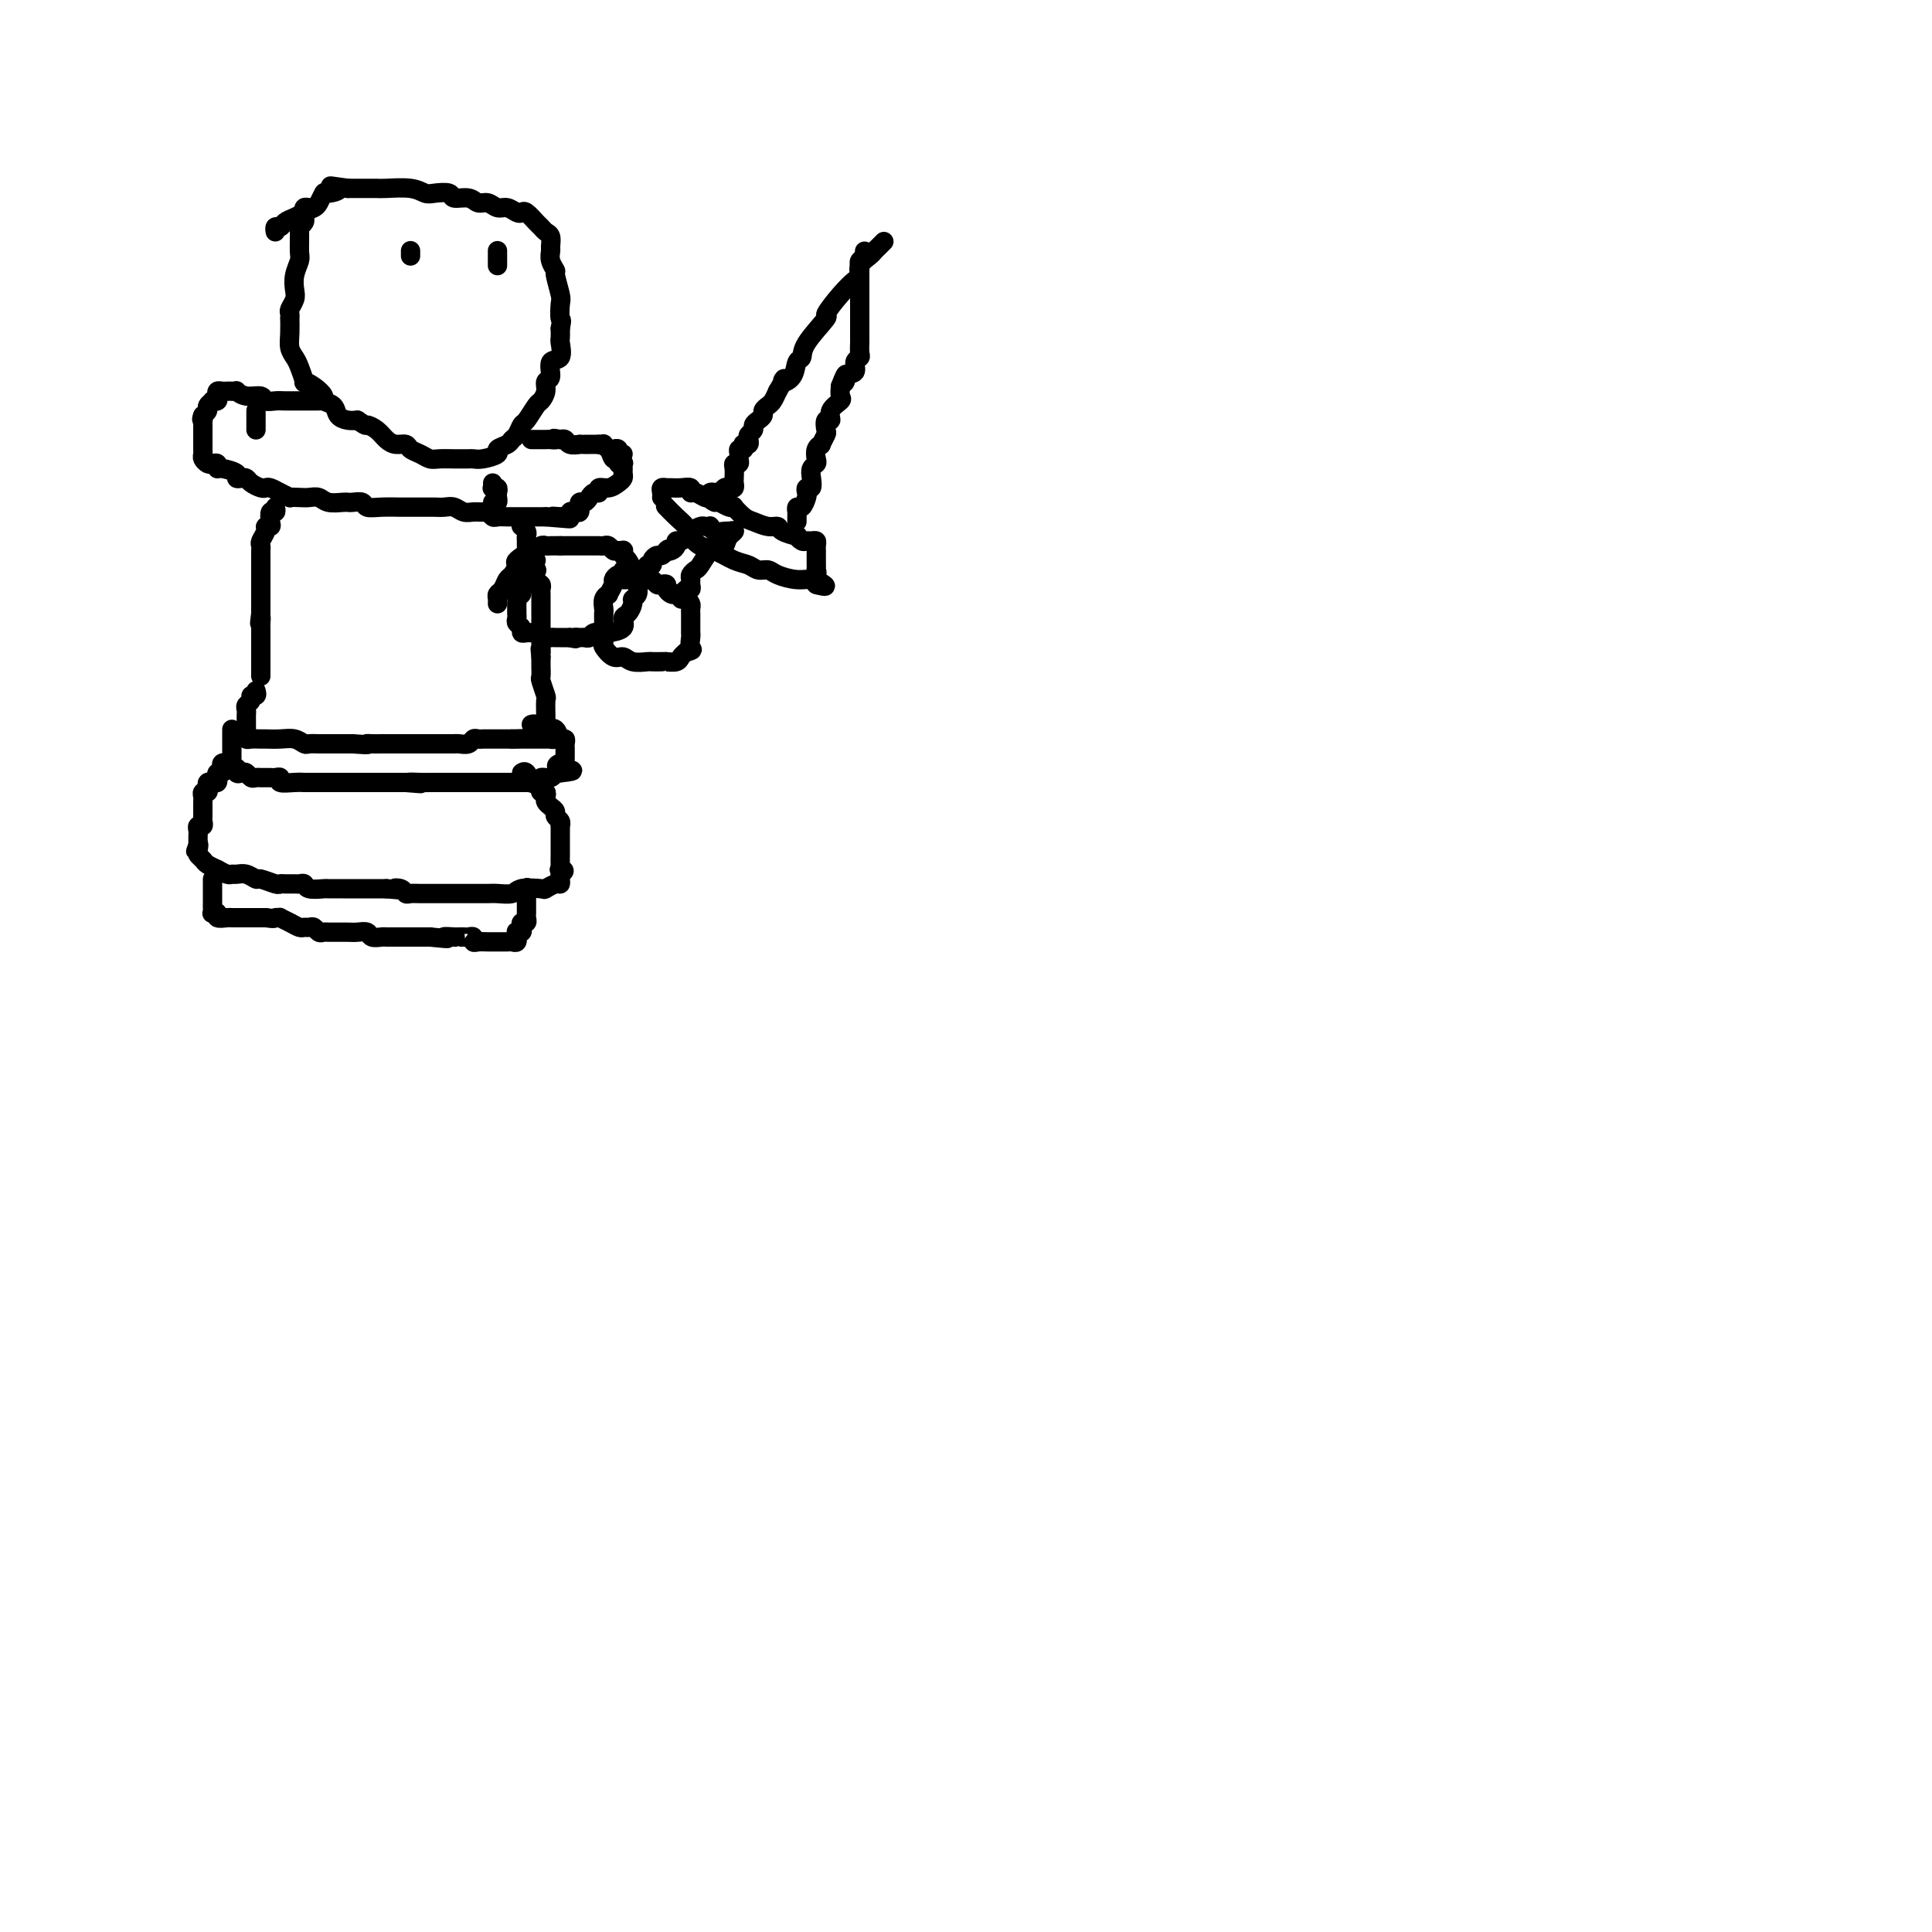 <svg viewBox='0 0 400 400' version='1.1' xmlns='http://www.w3.org/2000/svg' xmlns:xlink='http://www.w3.org/1999/xlink'><g fill='none' stroke='#000000' stroke-width='4' stroke-linecap='round' stroke-linejoin='round'><path d='M65,43c-0.309,0.024 -0.618,0.048 -1,0c-0.382,-0.048 -0.838,-0.167 -1,0c-0.162,0.167 -0.029,0.619 0,1c0.029,0.381 -0.045,0.690 0,1c0.045,0.310 0.209,0.620 0,1c-0.209,0.380 -0.792,0.828 -1,1c-0.208,0.172 -0.042,0.066 0,1c0.042,0.934 -0.040,2.907 0,4c0.040,1.093 0.203,1.305 0,2c-0.203,0.695 -0.772,1.874 -1,3c-0.228,1.126 -0.114,2.201 0,3c0.114,0.799 0.227,1.322 0,2c-0.227,0.678 -0.793,1.511 -1,2c-0.207,0.489 -0.056,0.634 0,1c0.056,0.366 0.018,0.952 0,1c-0.018,0.048 -0.016,-0.442 0,0c0.016,0.442 0.047,1.814 0,3c-0.047,1.186 -0.172,2.184 0,3c0.172,0.816 0.640,1.450 1,2c0.360,0.550 0.612,1.016 1,2c0.388,0.984 0.911,2.488 1,3c0.089,0.512 -0.256,0.034 0,0c0.256,-0.034 1.115,0.376 2,1c0.885,0.624 1.798,1.463 2,2c0.202,0.537 -0.308,0.771 0,1c0.308,0.229 1.433,0.453 2,1c0.567,0.547 0.576,1.416 1,2c0.424,0.584 1.264,0.881 2,1c0.736,0.119 1.368,0.059 2,0'/><path d='M74,87c2.059,1.431 1.707,1.010 2,1c0.293,-0.010 1.229,0.393 2,1c0.771,0.607 1.375,1.419 2,2c0.625,0.581 1.270,0.930 2,1c0.730,0.070 1.546,-0.139 2,0c0.454,0.139 0.548,0.626 1,1c0.452,0.374 1.263,0.636 2,1c0.737,0.364 1.402,0.830 2,1c0.598,0.170 1.130,0.045 2,0c0.870,-0.045 2.080,-0.011 3,0c0.920,0.011 1.551,0.000 2,0c0.449,-0.000 0.717,0.011 1,0c0.283,-0.011 0.580,-0.044 1,0c0.420,0.044 0.963,0.166 2,0c1.037,-0.166 2.568,-0.621 3,-1c0.432,-0.379 -0.235,-0.683 0,-1c0.235,-0.317 1.371,-0.646 2,-1c0.629,-0.354 0.750,-0.732 1,-1c0.250,-0.268 0.630,-0.424 1,-1c0.370,-0.576 0.730,-1.571 1,-2c0.270,-0.429 0.449,-0.290 1,-1c0.551,-0.710 1.472,-2.268 2,-3c0.528,-0.732 0.661,-0.638 1,-1c0.339,-0.362 0.883,-1.180 1,-2c0.117,-0.820 -0.193,-1.642 0,-2c0.193,-0.358 0.889,-0.252 1,-1c0.111,-0.748 -0.362,-2.350 0,-3c0.362,-0.650 1.561,-0.350 2,-1c0.439,-0.650 0.118,-2.252 0,-3c-0.118,-0.748 -0.034,-0.642 0,-1c0.034,-0.358 0.017,-1.179 0,-2'/><path d='M116,68c0.469,-2.298 0.141,-1.542 0,-2c-0.141,-0.458 -0.094,-2.128 0,-3c0.094,-0.872 0.235,-0.944 0,-2c-0.235,-1.056 -0.848,-3.094 -1,-4c-0.152,-0.906 0.156,-0.680 0,-1c-0.156,-0.320 -0.777,-1.185 -1,-2c-0.223,-0.815 -0.049,-1.581 0,-2c0.049,-0.419 -0.027,-0.492 0,-1c0.027,-0.508 0.158,-1.450 0,-2c-0.158,-0.550 -0.606,-0.708 -1,-1c-0.394,-0.292 -0.735,-0.718 -1,-1c-0.265,-0.282 -0.455,-0.419 -1,-1c-0.545,-0.581 -1.444,-1.605 -2,-2c-0.556,-0.395 -0.768,-0.163 -1,0c-0.232,0.163 -0.485,0.255 -1,0c-0.515,-0.255 -1.291,-0.857 -2,-1c-0.709,-0.143 -1.350,0.173 -2,0c-0.650,-0.173 -1.310,-0.835 -2,-1c-0.690,-0.165 -1.410,0.166 -2,0c-0.590,-0.166 -1.050,-0.828 -2,-1c-0.950,-0.172 -2.391,0.146 -3,0c-0.609,-0.146 -0.387,-0.757 -1,-1c-0.613,-0.243 -2.061,-0.118 -3,0c-0.939,0.118 -1.368,0.228 -2,0c-0.632,-0.228 -1.469,-0.793 -3,-1c-1.531,-0.207 -3.758,-0.055 -5,0c-1.242,0.055 -1.498,0.015 -2,0c-0.502,-0.015 -1.248,-0.004 -2,0c-0.752,0.004 -1.510,0.001 -2,0c-0.490,-0.001 -0.711,-0.000 -1,0c-0.289,0.000 -0.644,0.000 -1,0'/><path d='M72,39c-6.068,-0.842 -2.738,-0.447 -2,0c0.738,0.447 -1.115,0.946 -2,1c-0.885,0.054 -0.803,-0.336 -1,0c-0.197,0.336 -0.672,1.399 -1,2c-0.328,0.601 -0.507,0.739 -1,1c-0.493,0.261 -1.299,0.643 -2,1c-0.701,0.357 -1.298,0.688 -2,1c-0.702,0.312 -1.508,0.606 -2,1c-0.492,0.394 -0.668,0.889 -1,1c-0.332,0.111 -0.820,-0.162 -1,0c-0.180,0.162 -0.051,0.761 0,1c0.051,0.239 0.026,0.120 0,0'/><path d='M66,83c-0.337,0.000 -0.675,0.000 -1,0c-0.325,-0.000 -0.639,-0.000 -1,0c-0.361,0.000 -0.769,0.001 -1,0c-0.231,-0.001 -0.284,-0.004 -1,0c-0.716,0.004 -2.096,0.016 -3,0c-0.904,-0.016 -1.332,-0.061 -2,0c-0.668,0.061 -1.576,0.226 -2,0c-0.424,-0.226 -0.365,-0.845 -1,-1c-0.635,-0.155 -1.963,0.155 -3,0c-1.037,-0.155 -1.783,-0.773 -2,-1c-0.217,-0.227 0.096,-0.061 0,0c-0.096,0.061 -0.600,0.019 -1,0c-0.400,-0.019 -0.694,-0.016 -1,0c-0.306,0.016 -0.622,0.043 -1,0c-0.378,-0.043 -0.818,-0.156 -1,0c-0.182,0.156 -0.105,0.581 0,1c0.105,0.419 0.239,0.833 0,1c-0.239,0.167 -0.851,0.086 -1,0c-0.149,-0.086 0.166,-0.178 0,0c-0.166,0.178 -0.814,0.625 -1,1c-0.186,0.375 0.090,0.679 0,1c-0.090,0.321 -0.545,0.661 -1,1'/><path d='M42,86c-0.464,1.013 -0.124,1.045 0,1c0.124,-0.045 0.033,-0.167 0,0c-0.033,0.167 -0.009,0.623 0,1c0.009,0.377 0.002,0.675 0,1c-0.002,0.325 -0.001,0.679 0,1c0.001,0.321 0.000,0.611 0,1c-0.000,0.389 -0.001,0.878 0,1c0.001,0.122 0.003,-0.121 0,0c-0.003,0.121 -0.012,0.607 0,1c0.012,0.393 0.046,0.693 0,1c-0.046,0.307 -0.170,0.622 0,1c0.170,0.378 0.635,0.818 1,1c0.365,0.182 0.631,0.104 1,0c0.369,-0.104 0.840,-0.234 1,0c0.160,0.234 0.007,0.834 0,1c-0.007,0.166 0.131,-0.100 1,0c0.869,0.100 2.470,0.565 3,1c0.530,0.435 -0.009,0.838 0,1c0.009,0.162 0.566,0.082 1,0c0.434,-0.082 0.745,-0.166 1,0c0.255,0.166 0.452,0.583 1,1c0.548,0.417 1.446,0.833 2,1c0.554,0.167 0.765,0.083 1,0c0.235,-0.083 0.496,-0.167 1,0c0.504,0.167 1.252,0.583 2,1'/><path d='M58,102c2.832,1.311 1.912,1.087 2,1c0.088,-0.087 1.182,-0.037 2,0c0.818,0.037 1.358,0.063 2,0c0.642,-0.063 1.387,-0.213 2,0c0.613,0.213 1.094,0.789 2,1c0.906,0.211 2.236,0.055 3,0c0.764,-0.055 0.963,-0.011 1,0c0.037,0.011 -0.088,-0.011 0,0c0.088,0.011 0.387,0.056 1,0c0.613,-0.056 1.538,-0.211 2,0c0.462,0.211 0.460,0.789 1,1c0.540,0.211 1.622,0.057 3,0c1.378,-0.057 3.051,-0.015 4,0c0.949,0.015 1.174,0.004 2,0c0.826,-0.004 2.252,-0.002 3,0c0.748,0.002 0.819,0.004 1,0c0.181,-0.004 0.471,-0.015 1,0c0.529,0.015 1.297,0.057 2,0c0.703,-0.057 1.340,-0.212 2,0c0.660,0.212 1.343,0.793 2,1c0.657,0.207 1.289,0.041 2,0c0.711,-0.041 1.503,0.041 2,0c0.497,-0.041 0.699,-0.207 1,0c0.301,0.207 0.700,0.788 1,1c0.300,0.212 0.499,0.057 1,0c0.501,-0.057 1.304,-0.015 2,0c0.696,0.015 1.286,0.004 2,0c0.714,-0.004 1.552,-0.001 2,0c0.448,0.001 0.505,0.000 1,0c0.495,-0.000 1.427,-0.000 2,0c0.573,0.000 0.786,0.000 1,0'/><path d='M113,107c8.898,0.774 3.642,0.208 2,0c-1.642,-0.208 0.330,-0.060 1,0c0.670,0.060 0.039,0.030 0,0c-0.039,-0.030 0.515,-0.059 1,0c0.485,0.059 0.900,0.208 1,0c0.100,-0.208 -0.117,-0.773 0,-1c0.117,-0.227 0.566,-0.117 1,0c0.434,0.117 0.851,0.242 1,0c0.149,-0.242 0.029,-0.852 0,-1c-0.029,-0.148 0.033,0.167 0,0c-0.033,-0.167 -0.162,-0.814 0,-1c0.162,-0.186 0.616,0.090 1,0c0.384,-0.090 0.697,-0.545 1,-1c0.303,-0.455 0.595,-0.909 1,-1c0.405,-0.091 0.921,0.183 1,0c0.079,-0.183 -0.280,-0.823 0,-1c0.280,-0.177 1.200,0.107 2,0c0.800,-0.107 1.482,-0.607 2,-1c0.518,-0.393 0.872,-0.680 1,-1c0.128,-0.320 0.030,-0.673 0,-1c-0.030,-0.327 0.007,-0.628 0,-1c-0.007,-0.372 -0.058,-0.816 0,-1c0.058,-0.184 0.223,-0.109 0,0c-0.223,0.109 -0.836,0.250 -1,0c-0.164,-0.250 0.121,-0.892 0,-1c-0.121,-0.108 -0.648,0.317 -1,0c-0.352,-0.317 -0.529,-1.376 -1,-2c-0.471,-0.624 -1.235,-0.812 -2,-1'/><path d='M129,94c-0.447,0.111 -0.894,0.222 -1,0c-0.106,-0.222 0.130,-0.777 0,-1c-0.130,-0.223 -0.625,-0.112 -1,0c-0.375,0.112 -0.629,0.226 -1,0c-0.371,-0.226 -0.858,-0.793 -1,-1c-0.142,-0.207 0.063,-0.055 0,0c-0.063,0.055 -0.393,0.015 -1,0c-0.607,-0.015 -1.490,-0.003 -2,0c-0.510,0.003 -0.647,-0.003 -1,0c-0.353,0.003 -0.921,0.015 -1,0c-0.079,-0.015 0.333,-0.056 0,0c-0.333,0.056 -1.409,0.211 -2,0c-0.591,-0.211 -0.698,-0.788 -1,-1c-0.302,-0.212 -0.801,-0.061 -1,0c-0.199,0.061 -0.100,0.030 0,0'/><path d='M116,91c-2.190,-0.464 -1.164,-0.124 -1,0c0.164,0.124 -0.534,0.033 -1,0c-0.466,-0.033 -0.699,-0.009 -1,0c-0.301,0.009 -0.668,0.002 -1,0c-0.332,-0.002 -0.628,-0.001 -1,0c-0.372,0.001 -0.821,0.000 -1,0c-0.179,-0.000 -0.090,-0.000 0,0'/><path d='M57,105c0.111,0.475 0.222,0.950 0,1c-0.222,0.050 -0.776,-0.324 -1,0c-0.224,0.324 -0.116,1.348 0,2c0.116,0.652 0.241,0.934 0,1c-0.241,0.066 -0.849,-0.085 -1,0c-0.151,0.085 0.156,0.404 0,1c-0.156,0.596 -0.774,1.469 -1,2c-0.226,0.531 -0.061,0.719 0,1c0.061,0.281 0.016,0.654 0,1c-0.016,0.346 -0.004,0.666 0,1c0.004,0.334 0.001,0.681 0,1c-0.001,0.319 -0.000,0.610 0,1c0.000,0.390 0.000,0.878 0,1c-0.000,0.122 -0.000,-0.122 0,0c0.000,0.122 0.000,0.611 0,1c-0.000,0.389 -0.000,0.678 0,1c0.000,0.322 0.000,0.678 0,1c-0.000,0.322 -0.000,0.611 0,1c0.000,0.389 0.000,0.877 0,1c-0.000,0.123 -0.000,-0.121 0,0c0.000,0.121 0.000,0.607 0,1c-0.000,0.393 -0.000,0.693 0,1c0.000,0.307 0.000,0.621 0,1c-0.000,0.379 -0.000,0.823 0,1c0.000,0.177 0.000,0.089 0,0'/><path d='M54,127c-0.464,3.581 -0.124,1.533 0,1c0.124,-0.533 0.033,0.449 0,1c-0.033,0.551 -0.009,0.673 0,1c0.009,0.327 0.002,0.861 0,1c-0.002,0.139 -0.001,-0.118 0,0c0.001,0.118 0.000,0.610 0,1c-0.000,0.390 -0.000,0.678 0,1c0.000,0.322 0.000,0.678 0,1c-0.000,0.322 -0.000,0.611 0,1c0.000,0.389 0.000,0.877 0,1c-0.000,0.123 -0.000,-0.121 0,0c0.000,0.121 0.000,0.607 0,1c-0.000,0.393 -0.000,0.693 0,1c0.000,0.307 0.000,0.621 0,1c-0.000,0.379 -0.000,0.823 0,1c0.000,0.177 0.000,0.089 0,0'/><path d='M53,143c0.121,0.447 0.243,0.893 0,1c-0.243,0.107 -0.850,-0.126 -1,0c-0.150,0.126 0.156,0.612 0,1c-0.156,0.388 -0.774,0.677 -1,1c-0.226,0.323 -0.061,0.678 0,1c0.061,0.322 0.016,0.611 0,1c-0.016,0.389 -0.004,0.877 0,1c0.004,0.123 0.001,-0.121 0,0c-0.001,0.121 0.002,0.607 0,1c-0.002,0.393 -0.007,0.694 0,1c0.007,0.306 0.028,0.618 0,1c-0.028,0.382 -0.104,0.835 0,1c0.104,0.165 0.387,0.043 1,0c0.613,-0.043 1.555,-0.008 2,0c0.445,0.008 0.395,-0.012 1,0c0.605,0.012 1.867,0.056 3,0c1.133,-0.056 2.137,-0.211 3,0c0.863,0.211 1.586,0.789 2,1c0.414,0.211 0.520,0.057 1,0c0.480,-0.057 1.335,-0.015 2,0c0.665,0.015 1.141,0.004 2,0c0.859,-0.004 2.103,-0.001 3,0c0.897,0.001 1.449,0.001 2,0'/><path d='M73,154c4.051,0.309 3.178,0.083 3,0c-0.178,-0.083 0.337,-0.022 1,0c0.663,0.022 1.473,0.006 2,0c0.527,-0.006 0.771,-0.002 1,0c0.229,0.002 0.443,0.000 1,0c0.557,-0.000 1.459,-0.000 2,0c0.541,0.000 0.723,0.000 1,0c0.277,-0.000 0.650,-0.000 1,0c0.350,0.000 0.677,0.000 1,0c0.323,-0.000 0.640,-0.000 1,0c0.360,0.000 0.761,0.000 1,0c0.239,-0.000 0.315,-0.000 1,0c0.685,0.000 1.980,0.001 3,0c1.020,-0.001 1.765,-0.004 2,0c0.235,0.004 -0.039,0.015 0,0c0.039,-0.015 0.392,-0.057 1,0c0.608,0.057 1.472,0.211 2,0c0.528,-0.211 0.718,-0.789 1,-1c0.282,-0.211 0.654,-0.057 1,0c0.346,0.057 0.667,0.015 1,0c0.333,-0.015 0.680,-0.004 1,0c0.320,0.004 0.613,0.001 1,0c0.387,-0.001 0.867,-0.000 1,0c0.133,0.000 -0.079,0.000 0,0c0.079,-0.000 0.451,-0.000 1,0c0.549,0.000 1.274,0.000 2,0'/><path d='M106,153c5.294,-0.155 2.030,-0.041 1,0c-1.030,0.041 0.175,0.011 1,0c0.825,-0.011 1.269,-0.003 2,0c0.731,0.003 1.747,0.002 2,0c0.253,-0.002 -0.257,-0.003 0,0c0.257,0.003 1.280,0.012 2,0c0.720,-0.012 1.135,-0.045 1,0c-0.135,0.045 -0.821,0.166 -1,0c-0.179,-0.166 0.148,-0.620 0,-1c-0.148,-0.380 -0.772,-0.687 -1,-1c-0.228,-0.313 -0.060,-0.631 0,-1c0.060,-0.369 0.012,-0.789 0,-1c-0.012,-0.211 0.011,-0.212 0,-1c-0.011,-0.788 -0.055,-2.361 0,-3c0.055,-0.639 0.211,-0.342 0,-1c-0.211,-0.658 -0.789,-2.270 -1,-3c-0.211,-0.730 -0.057,-0.577 0,-1c0.057,-0.423 0.015,-1.422 0,-2c-0.015,-0.578 -0.004,-0.737 0,-1c0.004,-0.263 0.002,-0.632 0,-1'/><path d='M112,136c-0.309,-2.802 -0.083,-1.308 0,-1c0.083,0.308 0.022,-0.569 0,-1c-0.022,-0.431 -0.006,-0.417 0,-1c0.006,-0.583 0.002,-1.762 0,-2c-0.002,-0.238 -0.000,0.465 0,0c0.000,-0.465 0.000,-2.099 0,-3c-0.000,-0.901 0.000,-1.067 0,-1c-0.000,0.067 -0.000,0.369 0,0c0.000,-0.369 0.001,-1.409 0,-2c-0.001,-0.591 -0.004,-0.734 0,-1c0.004,-0.266 0.015,-0.654 0,-1c-0.015,-0.346 -0.056,-0.651 0,-1c0.056,-0.349 0.207,-0.741 0,-1c-0.207,-0.259 -0.774,-0.384 -1,-1c-0.226,-0.616 -0.112,-1.724 0,-2c0.112,-0.276 0.222,0.280 0,0c-0.222,-0.280 -0.778,-1.395 -1,-2c-0.222,-0.605 -0.112,-0.701 0,-1c0.112,-0.299 0.226,-0.801 0,-1c-0.226,-0.199 -0.793,-0.095 -1,0c-0.207,0.095 -0.054,0.180 0,0c0.054,-0.180 0.011,-0.626 0,-1c-0.011,-0.374 0.011,-0.674 0,-1c-0.011,-0.326 -0.055,-0.676 0,-1c0.055,-0.324 0.211,-0.623 0,-1c-0.211,-0.377 -0.788,-0.832 -1,-1c-0.212,-0.168 -0.061,-0.048 0,0c0.061,0.048 0.030,0.024 0,0'/><path d='M48,151c0.000,0.303 0.000,0.606 0,1c0.000,0.394 0.000,0.879 0,1c-0.000,0.121 -0.000,-0.123 0,0c0.000,0.123 0.000,0.611 0,1c-0.000,0.389 -0.000,0.678 0,1c0.000,0.322 0.000,0.677 0,1c0.000,0.323 0.000,0.612 0,1c0.000,0.388 0.000,0.874 0,1c0.000,0.126 0.000,-0.107 0,0c0.000,0.107 0.000,0.553 0,1'/><path d='M48,159c0.239,1.178 0.838,0.123 1,0c0.162,-0.123 -0.111,0.685 0,1c0.111,0.315 0.608,0.137 1,0c0.392,-0.137 0.679,-0.233 1,0c0.321,0.233 0.678,0.794 1,1c0.322,0.206 0.611,0.055 1,0c0.389,-0.055 0.877,-0.014 1,0c0.123,0.014 -0.120,0.003 0,0c0.120,-0.003 0.604,0.003 1,0c0.396,-0.003 0.704,-0.015 1,0c0.296,0.015 0.580,0.057 1,0c0.420,-0.057 0.975,-0.211 1,0c0.025,0.211 -0.479,0.789 0,1c0.479,0.211 1.941,0.057 3,0c1.059,-0.057 1.715,-0.015 2,0c0.285,0.015 0.199,0.004 1,0c0.801,-0.004 2.491,-0.001 3,0c0.509,0.001 -0.162,0.000 0,0c0.162,-0.000 1.157,-0.000 2,0c0.843,0.000 1.535,0.000 2,0c0.465,-0.000 0.703,-0.000 1,0c0.297,0.000 0.655,0.000 1,0c0.345,-0.000 0.679,-0.000 1,0c0.321,0.000 0.631,0.000 1,0c0.369,-0.000 0.798,-0.000 1,0c0.202,0.000 0.176,0.000 1,0c0.824,-0.000 2.499,-0.000 3,0c0.501,0.000 -0.173,0.000 0,0c0.173,-0.000 1.192,-0.000 2,0c0.808,0.000 1.404,0.000 2,0'/><path d='M84,162c5.705,0.464 1.966,0.124 1,0c-0.966,-0.124 0.840,-0.033 2,0c1.160,0.033 1.674,0.009 2,0c0.326,-0.009 0.463,-0.002 1,0c0.537,0.002 1.475,0.001 2,0c0.525,-0.001 0.638,-0.000 1,0c0.362,0.000 0.975,0.000 1,0c0.025,-0.000 -0.536,-0.000 0,0c0.536,0.000 2.171,0.000 3,0c0.829,-0.000 0.852,-0.000 1,0c0.148,0.000 0.421,0.000 1,0c0.579,-0.000 1.465,-0.000 2,0c0.535,0.000 0.721,0.000 1,0c0.279,-0.000 0.653,-0.000 1,0c0.347,0.000 0.666,0.000 1,0c0.334,-0.000 0.681,-0.000 1,0c0.319,0.000 0.610,0.000 1,0c0.390,-0.000 0.878,-0.000 1,0c0.122,0.000 -0.122,0.000 0,0c0.122,-0.000 0.611,-0.000 1,0c0.389,0.000 0.679,0.001 1,0c0.321,-0.001 0.673,-0.004 1,0c0.327,0.004 0.630,0.016 1,0c0.370,-0.016 0.806,-0.061 1,0c0.194,0.061 0.146,0.226 0,0c-0.146,-0.226 -0.390,-0.844 0,-1c0.390,-0.156 1.413,0.150 2,0c0.587,-0.150 0.739,-0.757 1,-1c0.261,-0.243 0.630,-0.121 1,0'/><path d='M116,160c4.967,-0.476 1.383,-0.665 0,-1c-1.383,-0.335 -0.567,-0.814 0,-1c0.567,-0.186 0.884,-0.077 1,0c0.116,0.077 0.032,0.121 0,0c-0.032,-0.121 -0.012,-0.409 0,-1c0.012,-0.591 0.015,-1.486 0,-2c-0.015,-0.514 -0.049,-0.646 0,-1c0.049,-0.354 0.182,-0.931 0,-1c-0.182,-0.069 -0.678,0.370 -1,0c-0.322,-0.370 -0.468,-1.549 -1,-2c-0.532,-0.451 -1.449,-0.173 -2,0c-0.551,0.173 -0.735,0.242 -1,0c-0.265,-0.242 -0.610,-0.796 -1,-1c-0.390,-0.204 -0.826,-0.058 -1,0c-0.174,0.058 -0.087,0.029 0,0'/><path d='M47,158c0.111,0.022 0.222,0.044 0,0c-0.222,-0.044 -0.778,-0.152 -1,0c-0.222,0.152 -0.111,0.566 0,1c0.111,0.434 0.223,0.887 0,1c-0.223,0.113 -0.781,-0.114 -1,0c-0.219,0.114 -0.097,0.569 0,1c0.097,0.431 0.171,0.837 0,1c-0.171,0.163 -0.585,0.081 -1,0c-0.415,-0.081 -0.829,-0.162 -1,0c-0.171,0.162 -0.098,0.568 0,1c0.098,0.432 0.223,0.890 0,1c-0.223,0.110 -0.792,-0.129 -1,0c-0.208,0.129 -0.056,0.626 0,1c0.056,0.374 0.015,0.625 0,1c-0.015,0.375 -0.004,0.874 0,1c0.004,0.126 0.002,-0.120 0,0c-0.002,0.120 -0.004,0.606 0,1c0.004,0.394 0.015,0.697 0,1c-0.015,0.303 -0.057,0.605 0,1c0.057,0.395 0.211,0.882 0,1c-0.211,0.118 -0.789,-0.133 -1,0c-0.211,0.133 -0.057,0.651 0,1c0.057,0.349 0.016,0.528 0,1c-0.016,0.472 -0.008,1.236 0,2'/><path d='M41,175c-0.932,2.582 -0.262,0.537 0,0c0.262,-0.537 0.116,0.434 0,1c-0.116,0.566 -0.202,0.726 0,1c0.202,0.274 0.693,0.661 1,1c0.307,0.339 0.429,0.631 1,1c0.571,0.369 1.592,0.817 2,1c0.408,0.183 0.203,0.102 0,0c-0.203,-0.102 -0.403,-0.225 0,0c0.403,0.225 1.407,0.796 2,1c0.593,0.204 0.773,0.039 1,0c0.227,-0.039 0.502,0.046 1,0c0.498,-0.046 1.219,-0.222 2,0c0.781,0.222 1.623,0.844 2,1c0.377,0.156 0.290,-0.154 1,0c0.710,0.154 2.217,0.774 3,1c0.783,0.226 0.840,0.060 1,0c0.160,-0.060 0.422,-0.012 1,0c0.578,0.012 1.472,-0.011 2,0c0.528,0.011 0.689,0.055 1,0c0.311,-0.055 0.772,-0.211 1,0c0.228,0.211 0.222,0.789 1,1c0.778,0.211 2.340,0.057 3,0c0.660,-0.057 0.418,-0.015 1,0c0.582,0.015 1.987,0.004 3,0c1.013,-0.004 1.633,-0.001 2,0c0.367,0.001 0.482,0.000 1,0c0.518,-0.000 1.438,-0.000 2,0c0.562,0.000 0.767,0.000 1,0c0.233,-0.000 0.495,-0.000 1,0c0.505,0.000 1.252,0.000 2,0'/><path d='M80,184c5.356,0.480 2.747,0.181 2,0c-0.747,-0.181 0.367,-0.245 1,0c0.633,0.245 0.785,0.798 1,1c0.215,0.202 0.491,0.054 1,0c0.509,-0.054 1.250,-0.015 2,0c0.750,0.015 1.511,0.004 2,0c0.489,-0.004 0.708,-0.001 1,0c0.292,0.001 0.658,0.000 1,0c0.342,-0.000 0.659,-0.000 1,0c0.341,0.000 0.706,-0.000 1,0c0.294,0.000 0.516,0.000 1,0c0.484,-0.000 1.231,-0.000 2,0c0.769,0.000 1.561,0.001 2,0c0.439,-0.001 0.524,-0.004 1,0c0.476,0.004 1.343,0.015 2,0c0.657,-0.015 1.102,-0.055 2,0c0.898,0.055 2.247,0.207 3,0c0.753,-0.207 0.909,-0.773 2,-1c1.091,-0.227 3.115,-0.116 4,0c0.885,0.116 0.629,0.238 1,0c0.371,-0.238 1.367,-0.837 2,-1c0.633,-0.163 0.901,0.110 1,0c0.099,-0.110 0.028,-0.603 0,-1c-0.028,-0.397 -0.014,-0.699 0,-1'/><path d='M116,181c1.547,-0.854 0.415,-0.988 0,-1c-0.415,-0.012 -0.111,0.099 0,0c0.111,-0.099 0.030,-0.408 0,-1c-0.030,-0.592 -0.008,-1.468 0,-2c0.008,-0.532 0.002,-0.720 0,-1c-0.002,-0.280 -0.000,-0.653 0,-1c0.000,-0.347 -0.000,-0.666 0,-1c0.000,-0.334 0.001,-0.681 0,-1c-0.001,-0.319 -0.004,-0.610 0,-1c0.004,-0.390 0.016,-0.878 0,-1c-0.016,-0.122 -0.060,0.122 0,0c0.060,-0.122 0.223,-0.610 0,-1c-0.223,-0.390 -0.830,-0.682 -1,-1c-0.170,-0.318 0.099,-0.664 0,-1c-0.099,-0.336 -0.566,-0.664 -1,-1c-0.434,-0.336 -0.834,-0.681 -1,-1c-0.166,-0.319 -0.097,-0.611 0,-1c0.097,-0.389 0.222,-0.875 0,-1c-0.222,-0.125 -0.791,0.110 -1,0c-0.209,-0.110 -0.059,-0.566 0,-1c0.059,-0.434 0.027,-0.846 0,-1c-0.027,-0.154 -0.048,-0.049 0,0c0.048,0.049 0.167,0.041 0,0c-0.167,-0.041 -0.619,-0.116 -1,0c-0.381,0.116 -0.690,0.423 -1,0c-0.310,-0.423 -0.622,-1.575 -1,-2c-0.378,-0.425 -0.822,-0.121 -1,0c-0.178,0.121 -0.089,0.061 0,0'/><path d='M44,182c-0.000,0.303 -0.000,0.606 0,1c0.000,0.394 0.000,0.879 0,1c-0.000,0.121 -0.000,-0.123 0,0c0.000,0.123 0.000,0.611 0,1c-0.000,0.389 -0.001,0.679 0,1c0.001,0.321 0.005,0.673 0,1c-0.005,0.327 -0.017,0.627 0,1c0.017,0.373 0.064,0.818 0,1c-0.064,0.182 -0.239,0.101 0,0c0.239,-0.101 0.891,-0.223 1,0c0.109,0.223 -0.326,0.792 0,1c0.326,0.208 1.411,0.056 2,0c0.589,-0.056 0.682,-0.015 1,0c0.318,0.015 0.862,0.004 1,0c0.138,-0.004 -0.131,-0.001 0,0c0.131,0.001 0.661,0.000 1,0c0.339,-0.000 0.486,-0.000 1,0c0.514,0.000 1.396,0.000 2,0c0.604,-0.000 0.932,-0.000 1,0c0.068,0.000 -0.123,0.000 0,0c0.123,-0.000 0.562,-0.000 1,0'/><path d='M55,190c2.087,0.306 1.806,0.072 2,0c0.194,-0.072 0.864,0.019 1,0c0.136,-0.019 -0.262,-0.148 0,0c0.262,0.148 1.183,0.575 2,1c0.817,0.425 1.528,0.850 2,1c0.472,0.150 0.704,0.026 1,0c0.296,-0.026 0.657,0.046 1,0c0.343,-0.046 0.670,-0.208 1,0c0.330,0.208 0.665,0.788 1,1c0.335,0.212 0.670,0.057 1,0c0.330,-0.057 0.654,-0.015 1,0c0.346,0.015 0.712,0.003 1,0c0.288,-0.003 0.496,0.003 1,0c0.504,-0.003 1.305,-0.015 2,0c0.695,0.015 1.285,0.057 2,0c0.715,-0.057 1.553,-0.211 2,0c0.447,0.211 0.501,0.789 1,1c0.499,0.211 1.443,0.057 2,0c0.557,-0.057 0.726,-0.015 1,0c0.274,0.015 0.652,0.004 1,0c0.348,-0.004 0.667,-0.001 1,0c0.333,0.001 0.681,0.000 1,0c0.319,-0.000 0.610,-0.000 1,0c0.390,0.000 0.878,0.000 1,0c0.122,-0.000 -0.122,-0.000 0,0c0.122,0.000 0.610,0.000 1,0c0.390,-0.000 0.682,-0.000 1,0c0.318,0.000 0.662,0.000 1,0c0.338,-0.000 0.669,-0.000 1,0'/><path d='M89,194c5.815,0.619 3.351,0.166 3,0c-0.351,-0.166 1.411,-0.044 2,0c0.589,0.044 0.004,0.011 0,0c-0.004,-0.011 0.573,0.001 1,0c0.427,-0.001 0.705,-0.014 1,0c0.295,0.014 0.607,0.056 1,0c0.393,-0.056 0.869,-0.211 1,0c0.131,0.211 -0.081,0.789 0,1c0.081,0.211 0.456,0.057 1,0c0.544,-0.057 1.259,-0.015 2,0c0.741,0.015 1.509,0.005 2,0c0.491,-0.005 0.706,-0.005 1,0c0.294,0.005 0.667,0.017 1,0c0.333,-0.017 0.625,-0.061 1,0c0.375,0.061 0.831,0.226 1,0c0.169,-0.226 0.049,-0.845 0,-1c-0.049,-0.155 -0.027,0.152 0,0c0.027,-0.152 0.059,-0.763 0,-1c-0.059,-0.237 -0.208,-0.101 0,0c0.208,0.101 0.774,0.168 1,0c0.226,-0.168 0.113,-0.570 0,-1c-0.113,-0.430 -0.226,-0.889 0,-1c0.226,-0.111 0.793,0.125 1,0c0.207,-0.125 0.056,-0.611 0,-1c-0.056,-0.389 -0.015,-0.682 0,-1c0.015,-0.318 0.004,-0.663 0,-1c-0.004,-0.337 -0.001,-0.668 0,-1c0.001,-0.332 0.000,-0.666 0,-1c-0.000,-0.334 -0.000,-0.667 0,-1'/><path d='M109,185c0.293,-1.774 0.027,-1.207 0,-1c-0.027,0.207 0.185,0.056 0,0c-0.185,-0.056 -0.767,-0.016 -1,0c-0.233,0.016 -0.116,0.008 0,0'/><path d='M132,118c-0.341,-0.009 -0.683,-0.017 -1,0c-0.317,0.017 -0.611,0.061 -1,0c-0.389,-0.061 -0.874,-0.225 -1,0c-0.126,0.225 0.106,0.838 0,1c-0.106,0.162 -0.549,-0.129 -1,0c-0.451,0.129 -0.909,0.678 -1,1c-0.091,0.322 0.186,0.419 0,1c-0.186,0.581 -0.834,1.647 -1,2c-0.166,0.353 0.152,-0.008 0,0c-0.152,0.008 -0.773,0.383 -1,1c-0.227,0.617 -0.061,1.474 0,2c0.061,0.526 0.016,0.720 0,1c-0.016,0.280 -0.004,0.648 0,1c0.004,0.352 0.002,0.690 0,1c-0.002,0.310 -0.002,0.592 0,1c0.002,0.408 0.006,0.940 0,1c-0.006,0.060 -0.024,-0.353 0,0c0.024,0.353 0.088,1.471 0,2c-0.088,0.529 -0.328,0.467 0,1c0.328,0.533 1.225,1.659 2,2c0.775,0.341 1.430,-0.105 2,0c0.570,0.105 1.057,0.760 2,1c0.943,0.240 2.342,0.064 3,0c0.658,-0.064 0.575,-0.016 1,0c0.425,0.016 1.357,0.001 2,0c0.643,-0.001 0.998,0.011 1,0c0.002,-0.011 -0.350,-0.044 0,0c0.350,0.044 1.402,0.166 2,0c0.598,-0.166 0.742,-0.619 1,-1c0.258,-0.381 0.629,-0.691 1,-1'/><path d='M142,135c1.928,-0.433 1.249,-0.515 1,-1c-0.249,-0.485 -0.067,-1.372 0,-2c0.067,-0.628 0.018,-0.995 0,-1c-0.018,-0.005 -0.005,0.353 0,0c0.005,-0.353 0.001,-1.418 0,-2c-0.001,-0.582 0.000,-0.680 0,-1c-0.000,-0.320 -0.003,-0.860 0,-1c0.003,-0.140 0.011,0.121 0,0c-0.011,-0.121 -0.041,-0.625 0,-1c0.041,-0.375 0.151,-0.623 0,-1c-0.151,-0.377 -0.565,-0.885 -1,-1c-0.435,-0.115 -0.891,0.163 -1,0c-0.109,-0.163 0.129,-0.765 0,-1c-0.129,-0.235 -0.626,-0.102 -1,0c-0.374,0.102 -0.625,0.172 -1,0c-0.375,-0.172 -0.874,-0.586 -1,-1c-0.126,-0.414 0.120,-0.829 0,-1c-0.120,-0.171 -0.606,-0.098 -1,0c-0.394,0.098 -0.697,0.223 -1,0c-0.303,-0.223 -0.606,-0.792 -1,-1c-0.394,-0.208 -0.879,-0.056 -1,0c-0.121,0.056 0.123,0.015 0,0c-0.123,-0.015 -0.611,-0.004 -1,0c-0.389,0.004 -0.679,0.001 -1,0c-0.321,-0.001 -0.675,-0.000 -1,0c-0.325,0.000 -0.623,0.000 -1,0c-0.377,-0.000 -0.832,-0.000 -1,0c-0.168,0.000 -0.048,0.000 0,0c0.048,-0.000 0.024,-0.000 0,0'/><path d='M133,118c-0.122,-0.032 -0.244,-0.064 0,0c0.244,0.064 0.853,0.223 1,0c0.147,-0.223 -0.168,-0.829 0,-1c0.168,-0.171 0.819,0.094 1,0c0.181,-0.094 -0.109,-0.547 0,-1c0.109,-0.453 0.617,-0.905 1,-1c0.383,-0.095 0.642,0.167 1,0c0.358,-0.167 0.817,-0.762 1,-1c0.183,-0.238 0.092,-0.119 0,0'/><path d='M138,114c0.730,-0.630 0.055,-0.207 0,0c-0.055,0.207 0.510,0.196 1,0c0.490,-0.196 0.904,-0.577 1,-1c0.096,-0.423 -0.125,-0.888 0,-1c0.125,-0.112 0.597,0.127 1,0c0.403,-0.127 0.739,-0.622 1,-1c0.261,-0.378 0.448,-0.638 1,-1c0.552,-0.362 1.470,-0.825 2,-1c0.530,-0.175 0.670,-0.061 1,0c0.330,0.061 0.848,0.069 1,0c0.152,-0.069 -0.062,-0.214 0,0c0.062,0.214 0.401,0.788 1,1c0.599,0.212 1.457,0.060 2,0c0.543,-0.060 0.772,-0.030 1,0'/><path d='M151,110c2.042,-0.494 0.645,0.270 0,1c-0.645,0.730 -0.540,1.424 -1,2c-0.460,0.576 -1.486,1.033 -2,1c-0.514,-0.033 -0.516,-0.556 -1,0c-0.484,0.556 -1.451,2.190 -2,3c-0.549,0.810 -0.682,0.795 -1,1c-0.318,0.205 -0.821,0.628 -1,1c-0.179,0.372 -0.033,0.692 0,1c0.033,0.308 -0.047,0.604 0,1c0.047,0.396 0.223,0.891 0,1c-0.223,0.109 -0.843,-0.167 -1,0c-0.157,0.167 0.150,0.776 0,1c-0.150,0.224 -0.757,0.064 -1,0c-0.243,-0.064 -0.121,-0.032 0,0'/><path d='M138,105c-0.171,-0.178 -0.342,-0.356 0,0c0.342,0.356 1.196,1.246 2,2c0.804,0.754 1.559,1.372 2,2c0.441,0.628 0.569,1.267 1,2c0.431,0.733 1.165,1.559 2,2c0.835,0.441 1.771,0.496 3,1c1.229,0.504 2.750,1.458 4,2c1.250,0.542 2.228,0.671 3,1c0.772,0.329 1.338,0.858 2,1c0.662,0.142 1.420,-0.102 2,0c0.580,0.102 0.983,0.549 2,1c1.017,0.451 2.648,0.905 4,1c1.352,0.095 2.424,-0.171 3,0c0.576,0.171 0.655,0.777 1,1c0.345,0.223 0.956,0.064 1,0c0.044,-0.064 -0.478,-0.032 -1,0'/><path d='M169,121c3.713,1.054 0.995,-0.312 0,-1c-0.995,-0.688 -0.267,-0.700 0,-1c0.267,-0.300 0.071,-0.889 0,-1c-0.071,-0.111 -0.019,0.255 0,0c0.019,-0.255 0.006,-1.130 0,-2c-0.006,-0.870 -0.005,-1.736 0,-2c0.005,-0.264 0.012,0.072 0,0c-0.012,-0.072 -0.044,-0.554 0,-1c0.044,-0.446 0.165,-0.855 0,-1c-0.165,-0.145 -0.616,-0.024 -1,0c-0.384,0.024 -0.702,-0.049 -1,0c-0.298,0.049 -0.576,0.219 -1,0c-0.424,-0.219 -0.994,-0.828 -1,-1c-0.006,-0.172 0.553,0.094 0,0c-0.553,-0.094 -2.216,-0.549 -3,-1c-0.784,-0.451 -0.687,-0.899 -1,-1c-0.313,-0.101 -1.036,0.144 -2,0c-0.964,-0.144 -2.170,-0.679 -3,-1c-0.830,-0.321 -1.286,-0.429 -2,-1c-0.714,-0.571 -1.686,-1.607 -2,-2c-0.314,-0.393 0.031,-0.144 0,0c-0.031,0.144 -0.437,0.184 -1,0c-0.563,-0.184 -1.281,-0.592 -2,-1'/><path d='M149,104c-2.948,-1.178 -1.318,-0.124 -1,0c0.318,0.124 -0.675,-0.684 -1,-1c-0.325,-0.316 0.020,-0.141 0,0c-0.020,0.141 -0.403,0.248 -1,0c-0.597,-0.248 -1.406,-0.851 -2,-1c-0.594,-0.149 -0.972,0.156 -1,0c-0.028,-0.156 0.293,-0.774 0,-1c-0.293,-0.226 -1.202,-0.060 -2,0c-0.798,0.060 -1.486,0.015 -2,0c-0.514,-0.015 -0.856,-0.001 -1,0c-0.144,0.001 -0.091,-0.010 0,0c0.091,0.010 0.221,0.041 0,0c-0.221,-0.041 -0.791,-0.155 -1,0c-0.209,0.155 -0.056,0.580 0,1c0.056,0.420 0.016,0.834 0,1c-0.016,0.166 -0.008,0.083 0,0'/><path d='M147,103c-0.089,-0.415 -0.179,-0.829 0,-1c0.179,-0.171 0.626,-0.097 1,0c0.374,0.097 0.675,0.219 1,0c0.325,-0.219 0.676,-0.779 1,-1c0.324,-0.221 0.623,-0.104 1,0c0.377,0.104 0.832,0.196 1,0c0.168,-0.196 0.049,-0.679 0,-1c-0.049,-0.321 -0.027,-0.481 0,-1c0.027,-0.519 0.060,-1.395 0,-2c-0.060,-0.605 -0.213,-0.937 0,-1c0.213,-0.063 0.793,0.142 1,0c0.207,-0.142 0.042,-0.630 0,-1c-0.042,-0.370 0.040,-0.621 0,-1c-0.040,-0.379 -0.203,-0.885 0,-1c0.203,-0.115 0.773,0.162 1,0c0.227,-0.162 0.112,-0.764 0,-1c-0.112,-0.236 -0.222,-0.105 0,0c0.222,0.105 0.777,0.183 1,0c0.223,-0.183 0.115,-0.626 0,-1c-0.115,-0.374 -0.237,-0.677 0,-1c0.237,-0.323 0.833,-0.664 1,-1c0.167,-0.336 -0.096,-0.668 0,-1c0.096,-0.332 0.551,-0.666 1,-1c0.449,-0.334 0.894,-0.670 1,-1c0.106,-0.330 -0.126,-0.656 0,-1c0.126,-0.344 0.611,-0.708 1,-1c0.389,-0.292 0.683,-0.512 1,-1c0.317,-0.488 0.659,-1.244 1,-2'/><path d='M161,81c2.283,-3.842 0.989,-2.447 1,-2c0.011,0.447 1.325,-0.053 2,-1c0.675,-0.947 0.711,-2.342 1,-3c0.289,-0.658 0.832,-0.581 1,-1c0.168,-0.419 -0.040,-1.335 1,-3c1.040,-1.665 3.326,-4.081 4,-5c0.674,-0.919 -0.266,-0.343 0,-1c0.266,-0.657 1.738,-2.547 3,-4c1.262,-1.453 2.313,-2.469 3,-3c0.687,-0.531 1.010,-0.576 1,-1c-0.010,-0.424 -0.353,-1.228 0,-2c0.353,-0.772 1.401,-1.514 2,-2c0.599,-0.486 0.748,-0.718 1,-1c0.252,-0.282 0.606,-0.614 1,-1c0.394,-0.386 0.827,-0.824 1,-1c0.173,-0.176 0.087,-0.088 0,0'/><path d='M165,108c0.002,-0.300 0.003,-0.600 0,-1c-0.003,-0.400 -0.011,-0.899 0,-1c0.011,-0.101 0.042,0.194 0,0c-0.042,-0.194 -0.156,-0.879 0,-1c0.156,-0.121 0.581,0.323 1,0c0.419,-0.323 0.830,-1.413 1,-2c0.170,-0.587 0.097,-0.672 0,-1c-0.097,-0.328 -0.218,-0.900 0,-1c0.218,-0.100 0.777,0.272 1,0c0.223,-0.272 0.111,-1.190 0,-2c-0.111,-0.810 -0.222,-1.514 0,-2c0.222,-0.486 0.776,-0.755 1,-1c0.224,-0.245 0.116,-0.465 0,-1c-0.116,-0.535 -0.241,-1.385 0,-2c0.241,-0.615 0.848,-0.996 1,-1c0.152,-0.004 -0.151,0.368 0,0c0.151,-0.368 0.756,-1.477 1,-2c0.244,-0.523 0.125,-0.459 0,-1c-0.125,-0.541 -0.258,-1.688 0,-2c0.258,-0.312 0.906,0.212 1,0c0.094,-0.212 -0.367,-1.160 0,-2c0.367,-0.840 1.560,-1.572 2,-2c0.440,-0.428 0.126,-0.551 0,-1c-0.126,-0.449 -0.063,-1.225 0,-2'/><path d='M174,80c1.652,-4.506 1.284,-1.771 1,-1c-0.284,0.771 -0.482,-0.422 0,-1c0.482,-0.578 1.646,-0.540 2,-1c0.354,-0.460 -0.101,-1.419 0,-2c0.101,-0.581 0.759,-0.786 1,-1c0.241,-0.214 0.065,-0.439 0,-1c-0.065,-0.561 -0.017,-1.460 0,-2c0.017,-0.540 0.005,-0.722 0,-1c-0.005,-0.278 -0.001,-0.652 0,-1c0.001,-0.348 0.000,-0.671 0,-1c-0.000,-0.329 -0.000,-0.666 0,-1c0.000,-0.334 0.000,-0.667 0,-1c-0.000,-0.333 -0.000,-0.668 0,-1c0.000,-0.332 0.000,-0.663 0,-1c-0.000,-0.337 -0.000,-0.682 0,-1c0.000,-0.318 -0.000,-0.610 0,-1c0.000,-0.390 0.000,-0.878 0,-1c-0.000,-0.122 -0.000,0.121 0,0c0.000,-0.121 0.000,-0.606 0,-1c-0.000,-0.394 -0.000,-0.697 0,-1c0.000,-0.303 0.000,-0.606 0,-1c-0.000,-0.394 -0.001,-0.879 0,-1c0.001,-0.121 0.004,0.123 0,0c-0.004,-0.123 -0.015,-0.611 0,-1c0.015,-0.389 0.057,-0.679 0,-1c-0.057,-0.321 -0.211,-0.674 0,-1c0.211,-0.326 0.788,-0.626 1,-1c0.212,-0.374 0.061,-0.821 0,-1c-0.061,-0.179 -0.030,-0.089 0,0'/><path d='M111,116c-0.425,-0.081 -0.850,-0.162 -1,0c-0.150,0.162 -0.027,0.568 0,1c0.027,0.432 -0.044,0.891 0,1c0.044,0.109 0.204,-0.130 0,0c-0.204,0.130 -0.772,0.631 -1,1c-0.228,0.369 -0.118,0.606 0,1c0.118,0.394 0.242,0.946 0,1c-0.242,0.054 -0.849,-0.389 -1,0c-0.151,0.389 0.156,1.609 0,2c-0.156,0.391 -0.774,-0.049 -1,0c-0.226,0.049 -0.061,0.587 0,1c0.061,0.413 0.017,0.702 0,1c-0.017,0.298 -0.006,0.605 0,1c0.006,0.395 0.005,0.879 0,1c-0.005,0.121 -0.016,-0.122 0,0c0.016,0.122 0.060,0.607 0,1c-0.060,0.393 -0.223,0.694 0,1c0.223,0.306 0.833,0.618 1,1c0.167,0.382 -0.110,0.833 0,1c0.110,0.167 0.607,0.048 1,0c0.393,-0.048 0.683,-0.027 1,0c0.317,0.027 0.662,0.060 1,0c0.338,-0.060 0.669,-0.212 1,0c0.331,0.212 0.662,0.789 1,1c0.338,0.211 0.685,0.057 1,0c0.315,-0.057 0.600,-0.015 1,0c0.400,0.015 0.915,0.004 1,0c0.085,-0.004 -0.262,-0.001 0,0c0.262,0.001 1.131,0.001 2,0'/><path d='M118,132c1.880,0.463 1.080,0.120 1,0c-0.080,-0.120 0.561,-0.018 1,0c0.439,0.018 0.678,-0.048 1,0c0.322,0.048 0.728,0.209 1,0c0.272,-0.209 0.410,-0.790 1,-1c0.590,-0.210 1.632,-0.049 2,0c0.368,0.049 0.063,-0.013 0,0c-0.063,0.013 0.117,0.102 1,0c0.883,-0.102 2.470,-0.395 3,-1c0.530,-0.605 0.002,-1.523 0,-2c-0.002,-0.477 0.521,-0.513 1,-1c0.479,-0.487 0.914,-1.424 1,-2c0.086,-0.576 -0.177,-0.789 0,-1c0.177,-0.211 0.794,-0.419 1,-1c0.206,-0.581 -0.000,-1.536 0,-2c0.000,-0.464 0.207,-0.439 0,-1c-0.207,-0.561 -0.826,-1.709 -1,-2c-0.174,-0.291 0.098,0.276 0,0c-0.098,-0.276 -0.565,-1.395 -1,-2c-0.435,-0.605 -0.837,-0.697 -1,-1c-0.163,-0.303 -0.085,-0.817 0,-1c0.085,-0.183 0.177,-0.035 0,0c-0.177,0.035 -0.624,-0.043 -1,0c-0.376,0.043 -0.681,0.208 -1,0c-0.319,-0.208 -0.652,-0.788 -1,-1c-0.348,-0.212 -0.712,-0.057 -1,0c-0.288,0.057 -0.500,0.015 -1,0c-0.500,-0.015 -1.289,-0.004 -2,0c-0.711,0.004 -1.345,0.001 -2,0c-0.655,-0.001 -1.330,-0.000 -2,0c-0.670,0.000 -1.335,0.000 -2,0'/><path d='M116,113c-1.439,0.001 -0.035,0.005 0,0c0.035,-0.005 -1.298,-0.017 -2,0c-0.702,0.017 -0.774,0.064 -1,0c-0.226,-0.064 -0.606,-0.240 -1,0c-0.394,0.240 -0.802,0.894 -1,1c-0.198,0.106 -0.186,-0.338 -1,0c-0.814,0.338 -2.456,1.456 -3,2c-0.544,0.544 0.008,0.513 0,1c-0.008,0.487 -0.577,1.492 -1,2c-0.423,0.508 -0.702,0.518 -1,1c-0.298,0.482 -0.616,1.436 -1,2c-0.384,0.564 -0.835,0.739 -1,1c-0.165,0.261 -0.044,0.609 0,1c0.044,0.391 0.013,0.826 0,1c-0.013,0.174 -0.006,0.087 0,0'/><path d='M53,85c0.000,0.303 0.000,0.607 0,1c0.000,0.393 0.000,0.876 0,1c0.000,0.124 0.000,-0.111 0,0c0.000,0.111 0.000,0.568 0,1c-0.000,0.432 0.000,0.838 0,1c-0.000,0.162 0.000,0.081 0,0'/><path d='M102,104c0.420,0.091 0.841,0.182 1,0c0.159,-0.182 0.057,-0.636 0,-1c-0.057,-0.364 -0.068,-0.637 0,-1c0.068,-0.363 0.214,-0.815 0,-1c-0.214,-0.185 -0.789,-0.101 -1,0c-0.211,0.101 -0.057,0.220 0,0c0.057,-0.220 0.016,-0.777 0,-1c-0.016,-0.223 -0.008,-0.111 0,0'/><path d='M85,52c0.000,0.030 0.000,0.060 0,0c0.000,-0.060 0.000,-0.208 0,0c0.000,0.208 0.000,0.774 0,1c0.000,0.226 0.000,0.113 0,0'/><path d='M103,52c0.000,-0.091 0.000,-0.182 0,0c0.000,0.182 0.000,0.636 0,1c-0.000,0.364 0.000,0.636 0,1c0.000,0.364 0.000,0.818 0,1c0.000,0.182 0.000,0.091 0,0'/></g>
</svg>